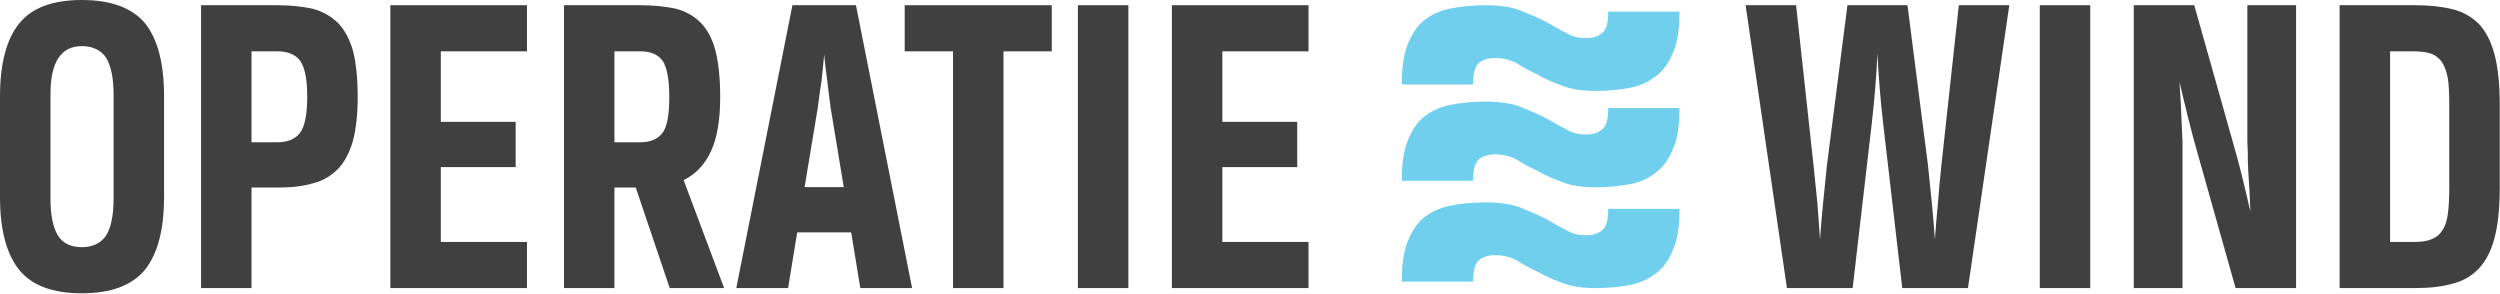 <?xml version="1.0" encoding="UTF-8" standalone="no"?>
<!DOCTYPE svg PUBLIC "-//W3C//DTD SVG 1.1//EN" "http://www.w3.org/Graphics/SVG/1.1/DTD/svg11.dtd">
<svg width="100%" height="100%" viewBox="0 0 1149 135" version="1.1" xmlns="http://www.w3.org/2000/svg" xmlns:xlink="http://www.w3.org/1999/xlink" xml:space="preserve" xmlns:serif="http://www.serif.com/" style="fill-rule:evenodd;clip-rule:evenodd;stroke-linejoin:round;stroke-miterlimit:2;">
    <g transform="matrix(1,0,0,1,-1045.85,-1020.59)">
        <g>
            <g transform="matrix(200,0,0,200,1038.85,1152.99)">
                <path d="M0.296,-0.445C0.296,-0.483 0.29,-0.511 0.279,-0.529C0.267,-0.547 0.248,-0.556 0.223,-0.556C0.175,-0.556 0.151,-0.519 0.151,-0.446L0.151,-0.205C0.151,-0.167 0.157,-0.139 0.168,-0.121C0.179,-0.103 0.198,-0.094 0.223,-0.094C0.248,-0.094 0.267,-0.103 0.279,-0.121C0.29,-0.139 0.296,-0.167 0.296,-0.205L0.296,-0.445ZM0.035,-0.441C0.035,-0.516 0.05,-0.572 0.079,-0.608C0.108,-0.644 0.156,-0.662 0.223,-0.662C0.29,-0.662 0.338,-0.644 0.368,-0.609C0.397,-0.573 0.412,-0.517 0.412,-0.441L0.412,-0.209C0.412,-0.134 0.397,-0.078 0.368,-0.042C0.338,-0.006 0.29,0.012 0.223,0.012C0.156,0.012 0.108,-0.006 0.079,-0.042C0.05,-0.078 0.035,-0.134 0.035,-0.209L0.035,-0.441Z" style="fill:rgb(64,64,64);fill-rule:nonzero;"/>
            </g>
            <g transform="matrix(200,0,0,200,1128.25,1152.99)">
                <path d="M0.05,-0.65L0.225,-0.65C0.256,-0.65 0.283,-0.647 0.306,-0.642C0.329,-0.636 0.348,-0.625 0.364,-0.61C0.379,-0.595 0.391,-0.573 0.399,-0.546C0.406,-0.519 0.41,-0.483 0.41,-0.439C0.41,-0.398 0.406,-0.365 0.399,-0.338C0.391,-0.311 0.38,-0.29 0.365,-0.274C0.349,-0.258 0.331,-0.247 0.308,-0.241C0.285,-0.234 0.258,-0.231 0.227,-0.231L0.166,-0.231L0.166,-0L0.05,-0L0.05,-0.65ZM0.166,-0.544L0.166,-0.335L0.225,-0.335C0.248,-0.335 0.266,-0.342 0.277,-0.356C0.288,-0.37 0.294,-0.398 0.294,-0.439C0.294,-0.479 0.289,-0.506 0.278,-0.522C0.267,-0.537 0.249,-0.544 0.226,-0.544L0.166,-0.544Z" style="fill:rgb(64,64,64);fill-rule:nonzero;"/>
            </g>
            <g transform="matrix(200,0,0,200,1215.25,1152.99)">
                <path d="M0.05,-0.65L0.364,-0.65L0.364,-0.544L0.166,-0.544L0.166,-0.382L0.338,-0.382L0.338,-0.278L0.166,-0.278L0.166,-0.106L0.364,-0.106L0.364,-0L0.05,-0L0.05,-0.65Z" style="fill:rgb(64,64,64);fill-rule:nonzero;"/>
            </g>
            <g transform="matrix(200,0,0,200,1295.05,1152.99)">
                <path d="M0.05,-0.65L0.225,-0.65C0.256,-0.65 0.284,-0.647 0.307,-0.642C0.33,-0.636 0.349,-0.625 0.364,-0.61C0.379,-0.595 0.391,-0.573 0.398,-0.546C0.405,-0.519 0.409,-0.483 0.409,-0.439C0.409,-0.386 0.402,-0.345 0.388,-0.315C0.374,-0.284 0.353,-0.262 0.325,-0.248L0.418,-0L0.293,-0L0.215,-0.231L0.166,-0.231L0.166,-0L0.05,-0L0.05,-0.65ZM0.166,-0.544L0.166,-0.335L0.225,-0.335C0.248,-0.335 0.265,-0.342 0.276,-0.356C0.287,-0.37 0.292,-0.398 0.292,-0.439C0.292,-0.479 0.287,-0.506 0.277,-0.522C0.266,-0.537 0.249,-0.544 0.226,-0.544L0.166,-0.544Z" style="fill:rgb(64,64,64);fill-rule:nonzero;"/>
            </g>
            <g transform="matrix(200,0,0,200,1382.25,1152.99)">
                <path d="M0.01,-0L0.139,-0.65L0.285,-0.65L0.414,-0L0.295,-0L0.274,-0.128L0.15,-0.128L0.129,-0L0.01,-0ZM0.167,-0.232L0.257,-0.232L0.227,-0.413C0.224,-0.436 0.221,-0.458 0.219,-0.477C0.216,-0.496 0.214,-0.516 0.212,-0.536C0.21,-0.516 0.208,-0.496 0.206,-0.477C0.203,-0.458 0.2,-0.436 0.197,-0.413L0.167,-0.232Z" style="fill:rgb(64,64,64);fill-rule:nonzero;"/>
            </g>
            <g transform="matrix(200,0,0,200,1459.65,1152.99)">
                <path d="M0.121,-0.544L0.01,-0.544L0.01,-0.65L0.348,-0.65L0.348,-0.544L0.237,-0.544L0.237,-0L0.121,-0L0.121,-0.544Z" style="fill:rgb(64,64,64);fill-rule:nonzero;"/>
            </g>
            <g transform="matrix(200,0,0,200,1531.25,1152.99)">
                <rect x="0.05" y="-0.65" width="0.116" height="0.65" style="fill:rgb(64,64,64);fill-rule:nonzero;"/>
            </g>
            <g transform="matrix(200,0,0,200,1574.45,1152.99)">
                <path d="M0.05,-0.65L0.364,-0.65L0.364,-0.544L0.166,-0.544L0.166,-0.382L0.338,-0.382L0.338,-0.278L0.166,-0.278L0.166,-0.106L0.364,-0.106L0.364,-0L0.05,-0L0.05,-0.65Z" style="fill:rgb(64,64,64);fill-rule:nonzero;"/>
            </g>
            <g transform="matrix(200,0,0,200,1844.13,1152.99)">
                <path d="M0.392,-0.65L0.439,-0.283C0.442,-0.253 0.445,-0.224 0.448,-0.195C0.451,-0.166 0.453,-0.138 0.455,-0.112C0.457,-0.138 0.459,-0.166 0.462,-0.195C0.464,-0.224 0.467,-0.253 0.47,-0.283L0.51,-0.65L0.626,-0.65L0.531,-0L0.38,-0L0.336,-0.379C0.333,-0.407 0.33,-0.434 0.328,-0.461C0.326,-0.487 0.324,-0.513 0.323,-0.539C0.322,-0.513 0.32,-0.487 0.318,-0.461C0.316,-0.434 0.313,-0.407 0.31,-0.379L0.266,-0L0.115,-0L0.02,-0.65L0.136,-0.65L0.176,-0.283C0.179,-0.253 0.182,-0.224 0.185,-0.195C0.187,-0.166 0.189,-0.138 0.191,-0.112C0.193,-0.138 0.195,-0.166 0.198,-0.195C0.201,-0.224 0.204,-0.253 0.207,-0.283L0.254,-0.65L0.392,-0.65Z" style="fill:rgb(64,64,64);fill-rule:nonzero;"/>
            </g>
            <g transform="matrix(200,0,0,200,1973.33,1152.99)">
                <rect x="0.05" y="-0.65" width="0.116" height="0.65" style="fill:rgb(64,64,64);fill-rule:nonzero;"/>
            </g>
            <g transform="matrix(200,0,0,200,2016.53,1152.99)">
                <path d="M0.198,-0.305C0.19,-0.333 0.182,-0.362 0.175,-0.391C0.168,-0.42 0.161,-0.447 0.155,-0.474C0.156,-0.459 0.157,-0.443 0.158,-0.427C0.159,-0.411 0.159,-0.395 0.16,-0.38C0.161,-0.365 0.161,-0.35 0.162,-0.337C0.162,-0.323 0.162,-0.311 0.162,-0.302L0.162,-0L0.05,-0L0.05,-0.65L0.189,-0.65L0.275,-0.345C0.283,-0.317 0.291,-0.289 0.298,-0.26C0.305,-0.231 0.312,-0.203 0.318,-0.176C0.317,-0.191 0.317,-0.206 0.316,-0.223C0.315,-0.239 0.314,-0.255 0.313,-0.27C0.312,-0.285 0.312,-0.3 0.312,-0.314C0.311,-0.327 0.311,-0.339 0.311,-0.348L0.311,-0.65L0.423,-0.65L0.423,-0L0.284,-0L0.198,-0.305Z" style="fill:rgb(64,64,64);fill-rule:nonzero;"/>
            </g>
            <g transform="matrix(200,0,0,200,2111.13,1152.99)">
                <path d="M0.05,-0L0.05,-0.65L0.224,-0.65C0.256,-0.65 0.284,-0.647 0.309,-0.641C0.333,-0.635 0.353,-0.624 0.37,-0.607C0.386,-0.59 0.398,-0.567 0.406,-0.537C0.414,-0.507 0.418,-0.468 0.418,-0.421L0.418,-0.231C0.418,-0.184 0.414,-0.145 0.406,-0.115C0.398,-0.085 0.386,-0.062 0.37,-0.045C0.353,-0.027 0.333,-0.016 0.309,-0.01C0.284,-0.003 0.256,-0 0.224,-0L0.05,-0ZM0.166,-0.544L0.166,-0.106L0.222,-0.106C0.239,-0.106 0.252,-0.108 0.263,-0.113C0.273,-0.117 0.281,-0.124 0.287,-0.134C0.293,-0.143 0.297,-0.156 0.299,-0.172C0.301,-0.188 0.302,-0.208 0.302,-0.231L0.302,-0.424C0.302,-0.447 0.301,-0.466 0.299,-0.481C0.296,-0.496 0.292,-0.509 0.286,-0.518C0.28,-0.527 0.272,-0.534 0.262,-0.538C0.251,-0.542 0.238,-0.544 0.222,-0.544L0.166,-0.544Z" style="fill:rgb(64,64,64);fill-rule:nonzero;"/>
            </g>
        </g>
        <g transform="matrix(380.948,0,0,247.736,1683.27,1186.99)">
            <path d="M0.251,-0.503C0.236,-0.503 0.222,-0.506 0.211,-0.513C0.2,-0.519 0.19,-0.526 0.181,-0.534C0.171,-0.541 0.163,-0.548 0.156,-0.555C0.148,-0.561 0.14,-0.564 0.131,-0.564C0.122,-0.564 0.116,-0.561 0.111,-0.555C0.106,-0.548 0.104,-0.535 0.104,-0.515L0.018,-0.515C0.018,-0.545 0.02,-0.57 0.025,-0.589C0.03,-0.608 0.036,-0.623 0.045,-0.634C0.054,-0.645 0.064,-0.652 0.077,-0.656C0.09,-0.66 0.104,-0.662 0.12,-0.662C0.135,-0.662 0.149,-0.659 0.16,-0.653C0.171,-0.646 0.182,-0.639 0.191,-0.632C0.2,-0.624 0.208,-0.617 0.216,-0.611C0.223,-0.604 0.231,-0.601 0.24,-0.601C0.249,-0.601 0.255,-0.604 0.26,-0.611C0.265,-0.617 0.267,-0.63 0.267,-0.65L0.353,-0.65C0.353,-0.62 0.351,-0.596 0.346,-0.577C0.341,-0.558 0.335,-0.543 0.326,-0.532C0.317,-0.521 0.307,-0.513 0.294,-0.509C0.281,-0.505 0.267,-0.503 0.251,-0.503Z" style="fill:rgb(112,207,237);fill-rule:nonzero;"/>
        </g>
        <g transform="matrix(380.948,0,0,247.736,1683.27,1231.28)">
            <path d="M0.251,-0.503C0.236,-0.503 0.222,-0.506 0.211,-0.513C0.2,-0.519 0.19,-0.526 0.181,-0.534C0.171,-0.541 0.163,-0.548 0.156,-0.555C0.148,-0.561 0.14,-0.564 0.131,-0.564C0.122,-0.564 0.116,-0.561 0.111,-0.555C0.106,-0.548 0.104,-0.535 0.104,-0.515L0.018,-0.515C0.018,-0.545 0.02,-0.57 0.025,-0.589C0.03,-0.608 0.036,-0.623 0.045,-0.634C0.054,-0.645 0.064,-0.652 0.077,-0.656C0.09,-0.66 0.104,-0.662 0.12,-0.662C0.135,-0.662 0.149,-0.659 0.16,-0.653C0.171,-0.646 0.182,-0.639 0.191,-0.632C0.2,-0.624 0.208,-0.617 0.216,-0.611C0.223,-0.604 0.231,-0.601 0.24,-0.601C0.249,-0.601 0.255,-0.604 0.26,-0.611C0.265,-0.617 0.267,-0.63 0.267,-0.65L0.353,-0.65C0.353,-0.62 0.351,-0.596 0.346,-0.577C0.341,-0.558 0.335,-0.543 0.326,-0.532C0.317,-0.521 0.307,-0.513 0.294,-0.509C0.281,-0.505 0.267,-0.503 0.251,-0.503Z" style="fill:rgb(112,207,237);fill-rule:nonzero;"/>
        </g>
        <g transform="matrix(380.948,0,0,247.736,1683.27,1277.6)">
            <path d="M0.251,-0.503C0.236,-0.503 0.222,-0.506 0.211,-0.513C0.2,-0.519 0.19,-0.526 0.181,-0.534C0.171,-0.541 0.163,-0.548 0.156,-0.555C0.148,-0.561 0.14,-0.564 0.131,-0.564C0.122,-0.564 0.116,-0.561 0.111,-0.555C0.106,-0.548 0.104,-0.535 0.104,-0.515L0.018,-0.515C0.018,-0.545 0.02,-0.57 0.025,-0.589C0.03,-0.608 0.036,-0.623 0.045,-0.634C0.054,-0.645 0.064,-0.652 0.077,-0.656C0.09,-0.66 0.104,-0.662 0.12,-0.662C0.135,-0.662 0.149,-0.659 0.16,-0.653C0.171,-0.646 0.182,-0.639 0.191,-0.632C0.2,-0.624 0.208,-0.617 0.216,-0.611C0.223,-0.604 0.231,-0.601 0.24,-0.601C0.249,-0.601 0.255,-0.604 0.26,-0.611C0.265,-0.617 0.267,-0.63 0.267,-0.65L0.353,-0.65C0.353,-0.62 0.351,-0.596 0.346,-0.577C0.341,-0.558 0.335,-0.543 0.326,-0.532C0.317,-0.521 0.307,-0.513 0.294,-0.509C0.281,-0.505 0.267,-0.503 0.251,-0.503Z" style="fill:rgb(112,207,237);fill-rule:nonzero;"/>
        </g>
    </g>
</svg>
